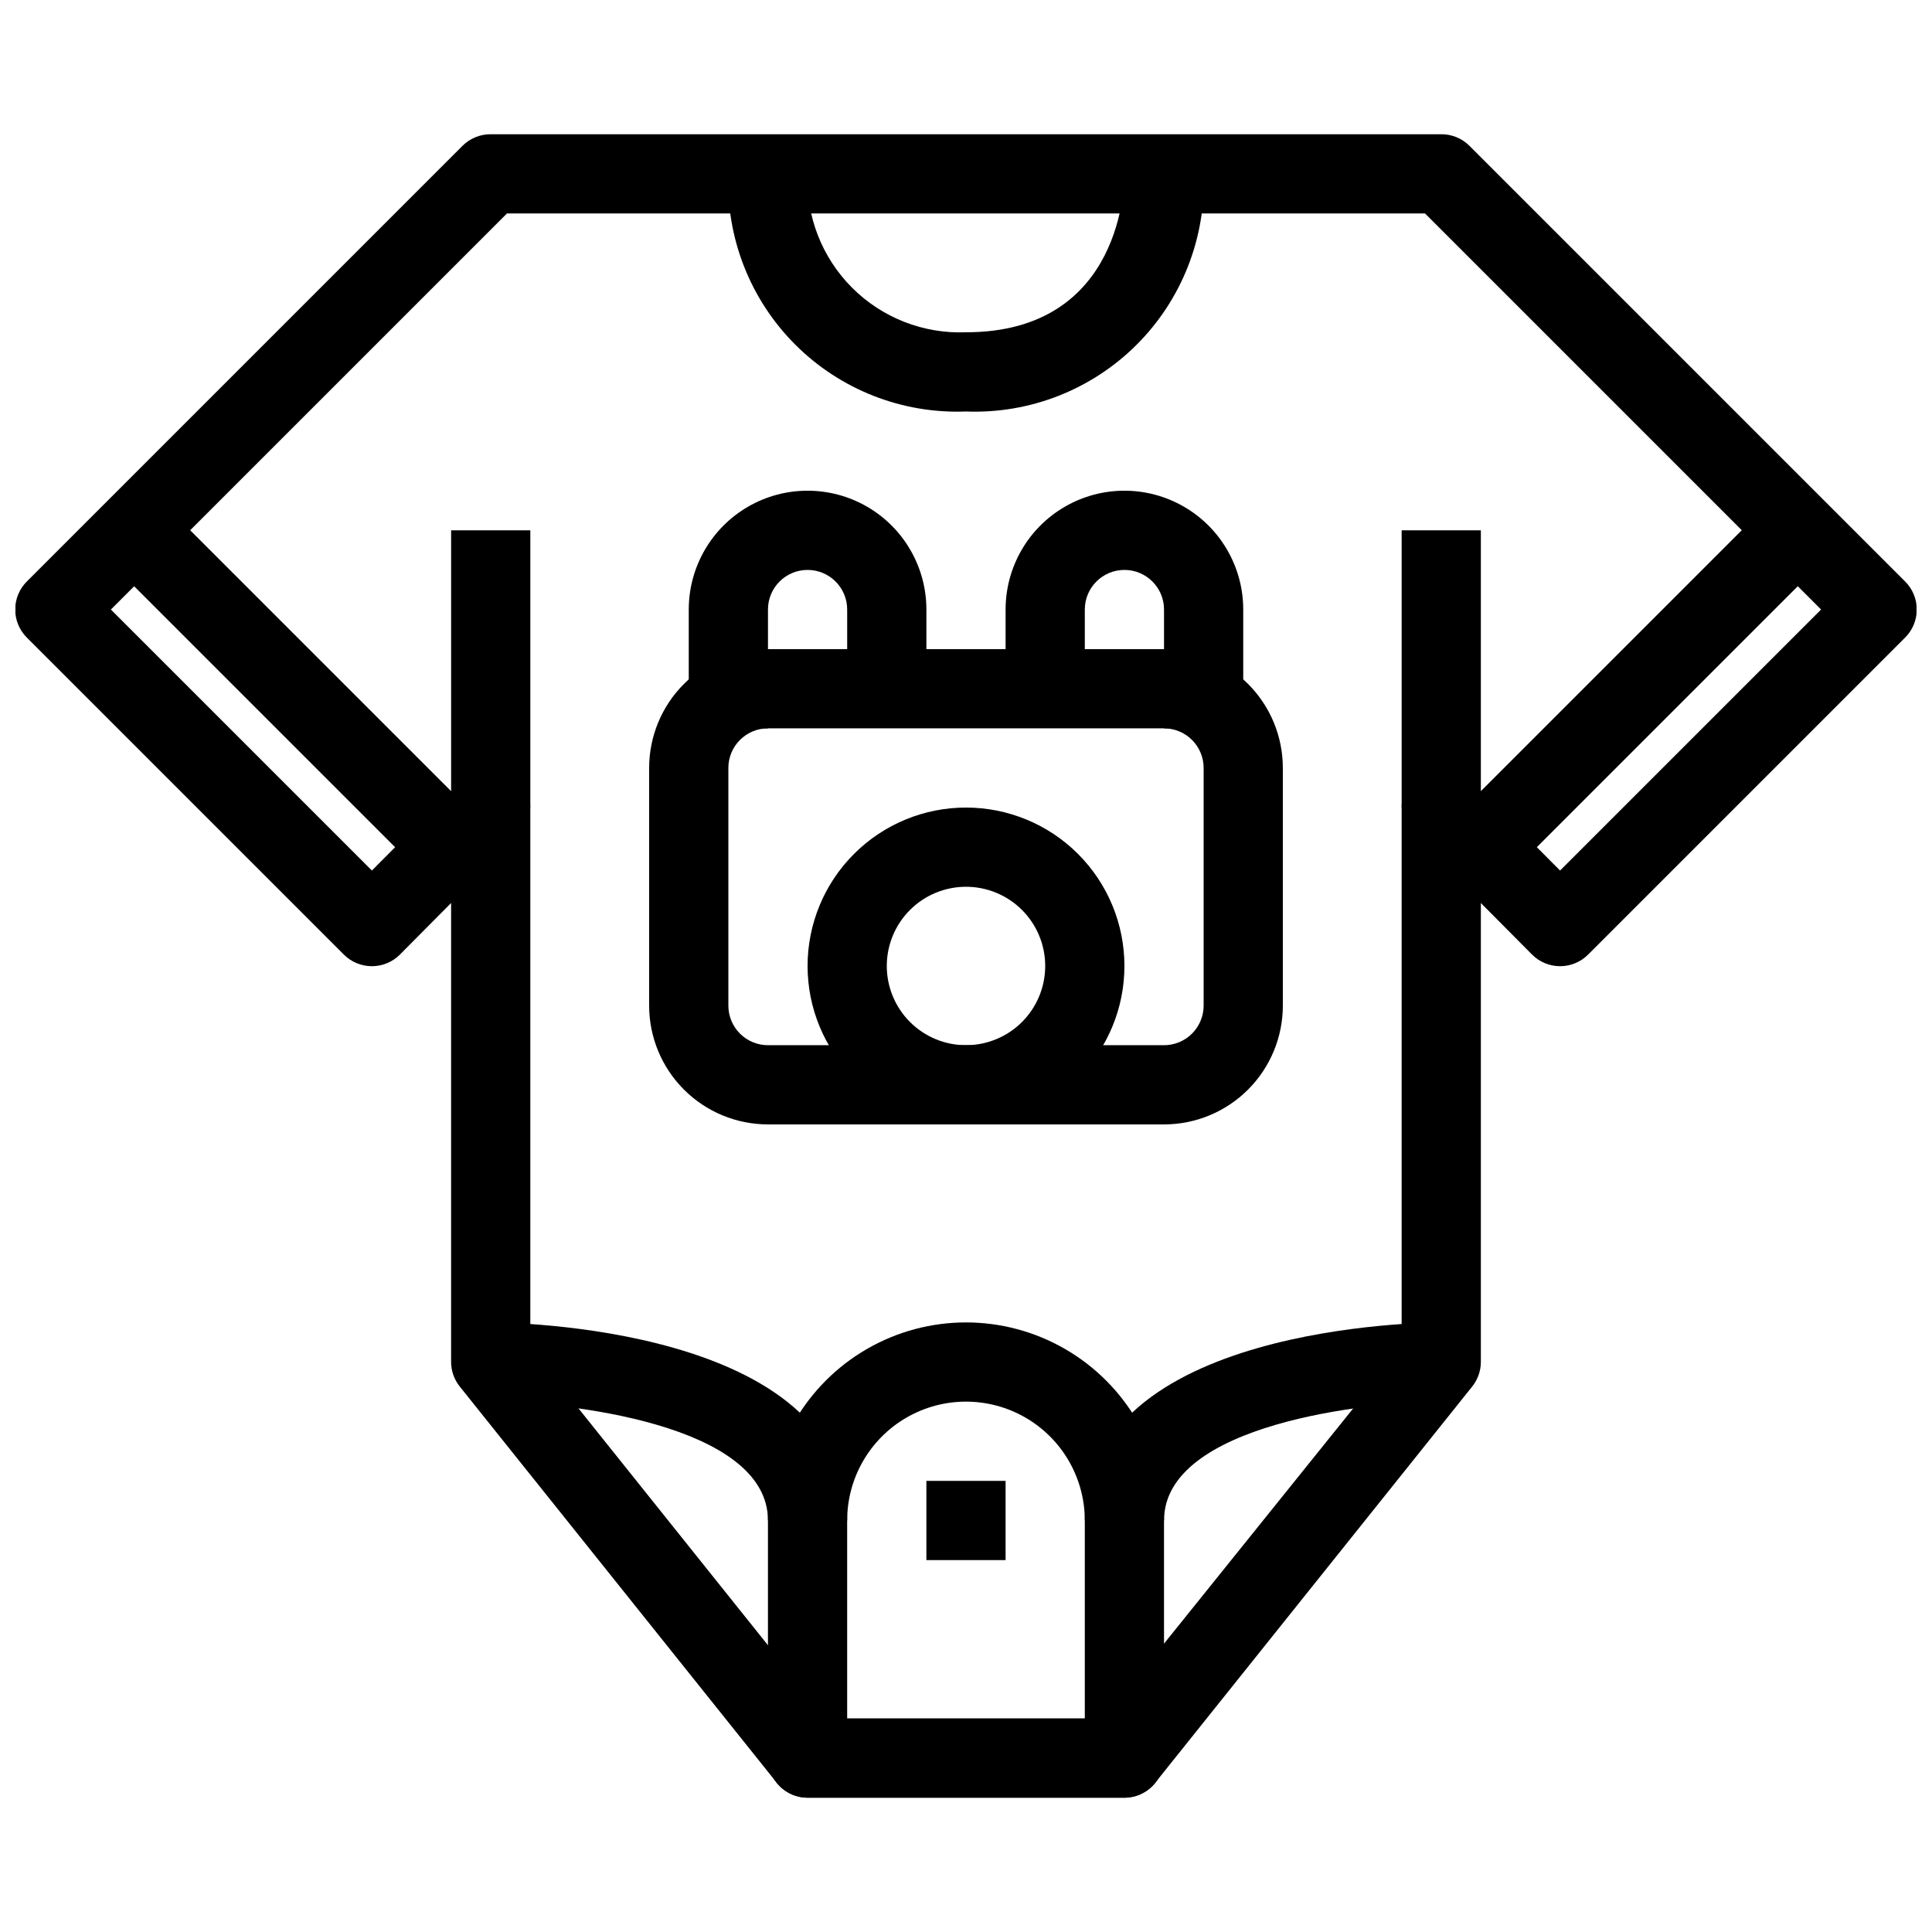 <?xml version="1.0" encoding="UTF-8"?>
<!-- Uploaded to: ICON Repo, www.svgrepo.com, Generator: ICON Repo Mixer Tools -->
<svg width="800px" height="800px" version="1.1" viewBox="144 144 512 512" xmlns="http://www.w3.org/2000/svg">
 <defs>
  <clipPath id="a">
   <path d="m148.09 179h503.81v442h-503.81z"/>
  </clipPath>
 </defs>
 <g clip-path="url(#a)">
  <path d="m441.98 620.41h-83.969c-3.195-0.012-6.207-1.48-8.188-3.988l-83.969-104.96c-1.48-1.844-2.297-4.137-2.309-6.508v-121.65l-13.539 13.645c-1.973 1.988-4.656 3.106-7.453 3.106-2.801 0-5.481-1.117-7.453-3.106l-83.969-83.969v0.004c-1.984-1.973-3.106-4.656-3.106-7.453 0-2.801 1.121-5.481 3.106-7.453l115.46-115.46c1.98-1.965 4.664-3.059 7.453-3.043h251.9c2.793-0.016 5.473 1.078 7.453 3.043l115.46 115.46c1.988 1.973 3.106 4.652 3.106 7.453 0 2.797-1.117 5.481-3.106 7.453l-83.969 83.969v-0.004c-1.969 1.988-4.652 3.106-7.453 3.106-2.797 0-5.481-1.117-7.449-3.106l-13.543-13.645v121.65c-0.012 2.371-0.824 4.664-2.309 6.508l-83.969 104.96c-1.977 2.508-4.992 3.977-8.184 3.988zm-78.93-20.992h73.473l78.926-98.137v-143.27c0.023-4.238 2.59-8.047 6.508-9.656 3.91-1.645 8.426-0.773 11.441 2.203l24.035 24.141 69.172-69.168-104.96-104.96h-243.3l-104.96 104.96 69.172 69.168 24.035-24.141c3.019-2.977 7.531-3.848 11.441-2.203 3.918 1.609 6.484 5.418 6.508 9.656v143.27z"/>
 </g>
 <path d="m441.98 620.41h-83.969c-5.797 0-10.496-4.699-10.496-10.496v-62.977c0-18.746 10-36.074 26.238-45.449 16.238-9.375 36.242-9.375 52.48 0s26.242 26.703 26.242 45.449v62.977c0 2.785-1.109 5.453-3.074 7.422-1.969 1.969-4.641 3.074-7.422 3.074zm-73.473-20.992h62.977v-52.48c0-11.25-6.004-21.645-15.746-27.27-9.742-5.625-21.746-5.625-31.488 0-9.742 5.625-15.742 16.02-15.742 27.27z"/>
 <path d="m389.5 536.45h20.992v20.992h-20.992z"/>
 <path d="m368.51 546.94h-20.992c0-25.715-54.371-31.488-73.473-31.488v-20.992c3.883 0 94.465 0.633 94.465 52.48z"/>
 <path d="m452.48 546.94h-20.992c0-51.852 90.582-52.48 94.465-52.48v20.992c-19.105 0-73.473 5.879-73.473 31.488z"/>
 <path d="m400 253.05c-16.895 0.656-33.301-5.769-45.254-17.723-11.957-11.957-18.379-28.359-17.723-45.254h20.992c-0.449 11.266 3.828 22.207 11.801 30.18 7.973 7.973 18.914 12.254 30.184 11.805 41.984 0 41.984-40.305 41.984-41.984h20.992c0.656 16.895-5.769 33.297-17.727 45.254-11.953 11.953-28.355 18.379-45.25 17.723z"/>
 <path d="m515.45 284.54h20.992v73.473h-20.992z"/>
 <path d="m263.55 284.54h20.992v73.473h-20.992z"/>
 <path d="m529.01 361.09 83.941-83.941 14.844 14.844-83.941 83.941z"/>
 <path d="m172.13 291.94 14.844-14.844 83.941 83.941-14.844 14.844z"/>
 <path d="m452.48 441.98h-104.96c-8.352 0-16.363-3.32-22.266-9.223-5.906-5.906-9.223-13.914-9.223-22.266v-62.977c0-8.352 3.316-16.363 9.223-22.266 5.902-5.906 13.914-9.223 22.266-9.223h104.96c8.348 0 16.359 3.316 22.262 9.223 5.906 5.902 9.223 13.914 9.223 22.266v62.977c0 8.352-3.316 16.359-9.223 22.266-5.902 5.902-13.914 9.223-22.262 9.223zm-104.96-104.96c-5.797 0-10.496 4.699-10.496 10.496v62.977c0 2.781 1.105 5.453 3.074 7.422 1.969 1.965 4.637 3.074 7.422 3.074h104.96c2.781 0 5.453-1.109 7.422-3.074 1.965-1.969 3.074-4.641 3.074-7.422v-62.977c0-2.785-1.109-5.453-3.074-7.422-1.969-1.969-4.641-3.074-7.422-3.074z"/>
 <path d="m347.52 337.02h-20.992v-31.488c0-11.25 6-21.645 15.742-27.27 9.742-5.625 21.746-5.625 31.488 0 9.742 5.625 15.746 16.02 15.746 27.27v20.992h-20.992v-20.992c0-5.797-4.699-10.496-10.496-10.496s-10.496 4.699-10.496 10.496z"/>
 <path d="m473.47 337.02h-20.992v-31.488c0-5.797-4.699-10.496-10.496-10.496s-10.496 4.699-10.496 10.496v20.992h-20.992v-20.992c0-11.25 6-21.645 15.742-27.27 9.742-5.625 21.746-5.625 31.488 0 9.742 5.625 15.746 16.02 15.746 27.27z"/>
 <path d="m400 441.98c-11.137 0-21.816-4.426-29.688-12.297-7.875-7.875-12.297-18.555-12.297-29.688 0-11.137 4.422-21.816 12.297-29.688 7.871-7.875 18.551-12.297 29.688-12.297 11.133 0 21.812 4.422 29.688 12.297 7.871 7.871 12.297 18.551 12.297 29.688 0 11.133-4.426 21.812-12.297 29.688-7.875 7.871-18.555 12.297-29.688 12.297zm0-62.977c-5.57 0-10.91 2.211-14.844 6.148-3.938 3.934-6.148 9.273-6.148 14.844 0 5.566 2.211 10.906 6.148 14.844 3.934 3.934 9.273 6.148 14.844 6.148 5.566 0 10.906-2.215 14.844-6.148 3.934-3.938 6.148-9.277 6.148-14.844 0-5.57-2.215-10.91-6.148-14.844-3.938-3.938-9.277-6.148-14.844-6.148z"/>
</svg>